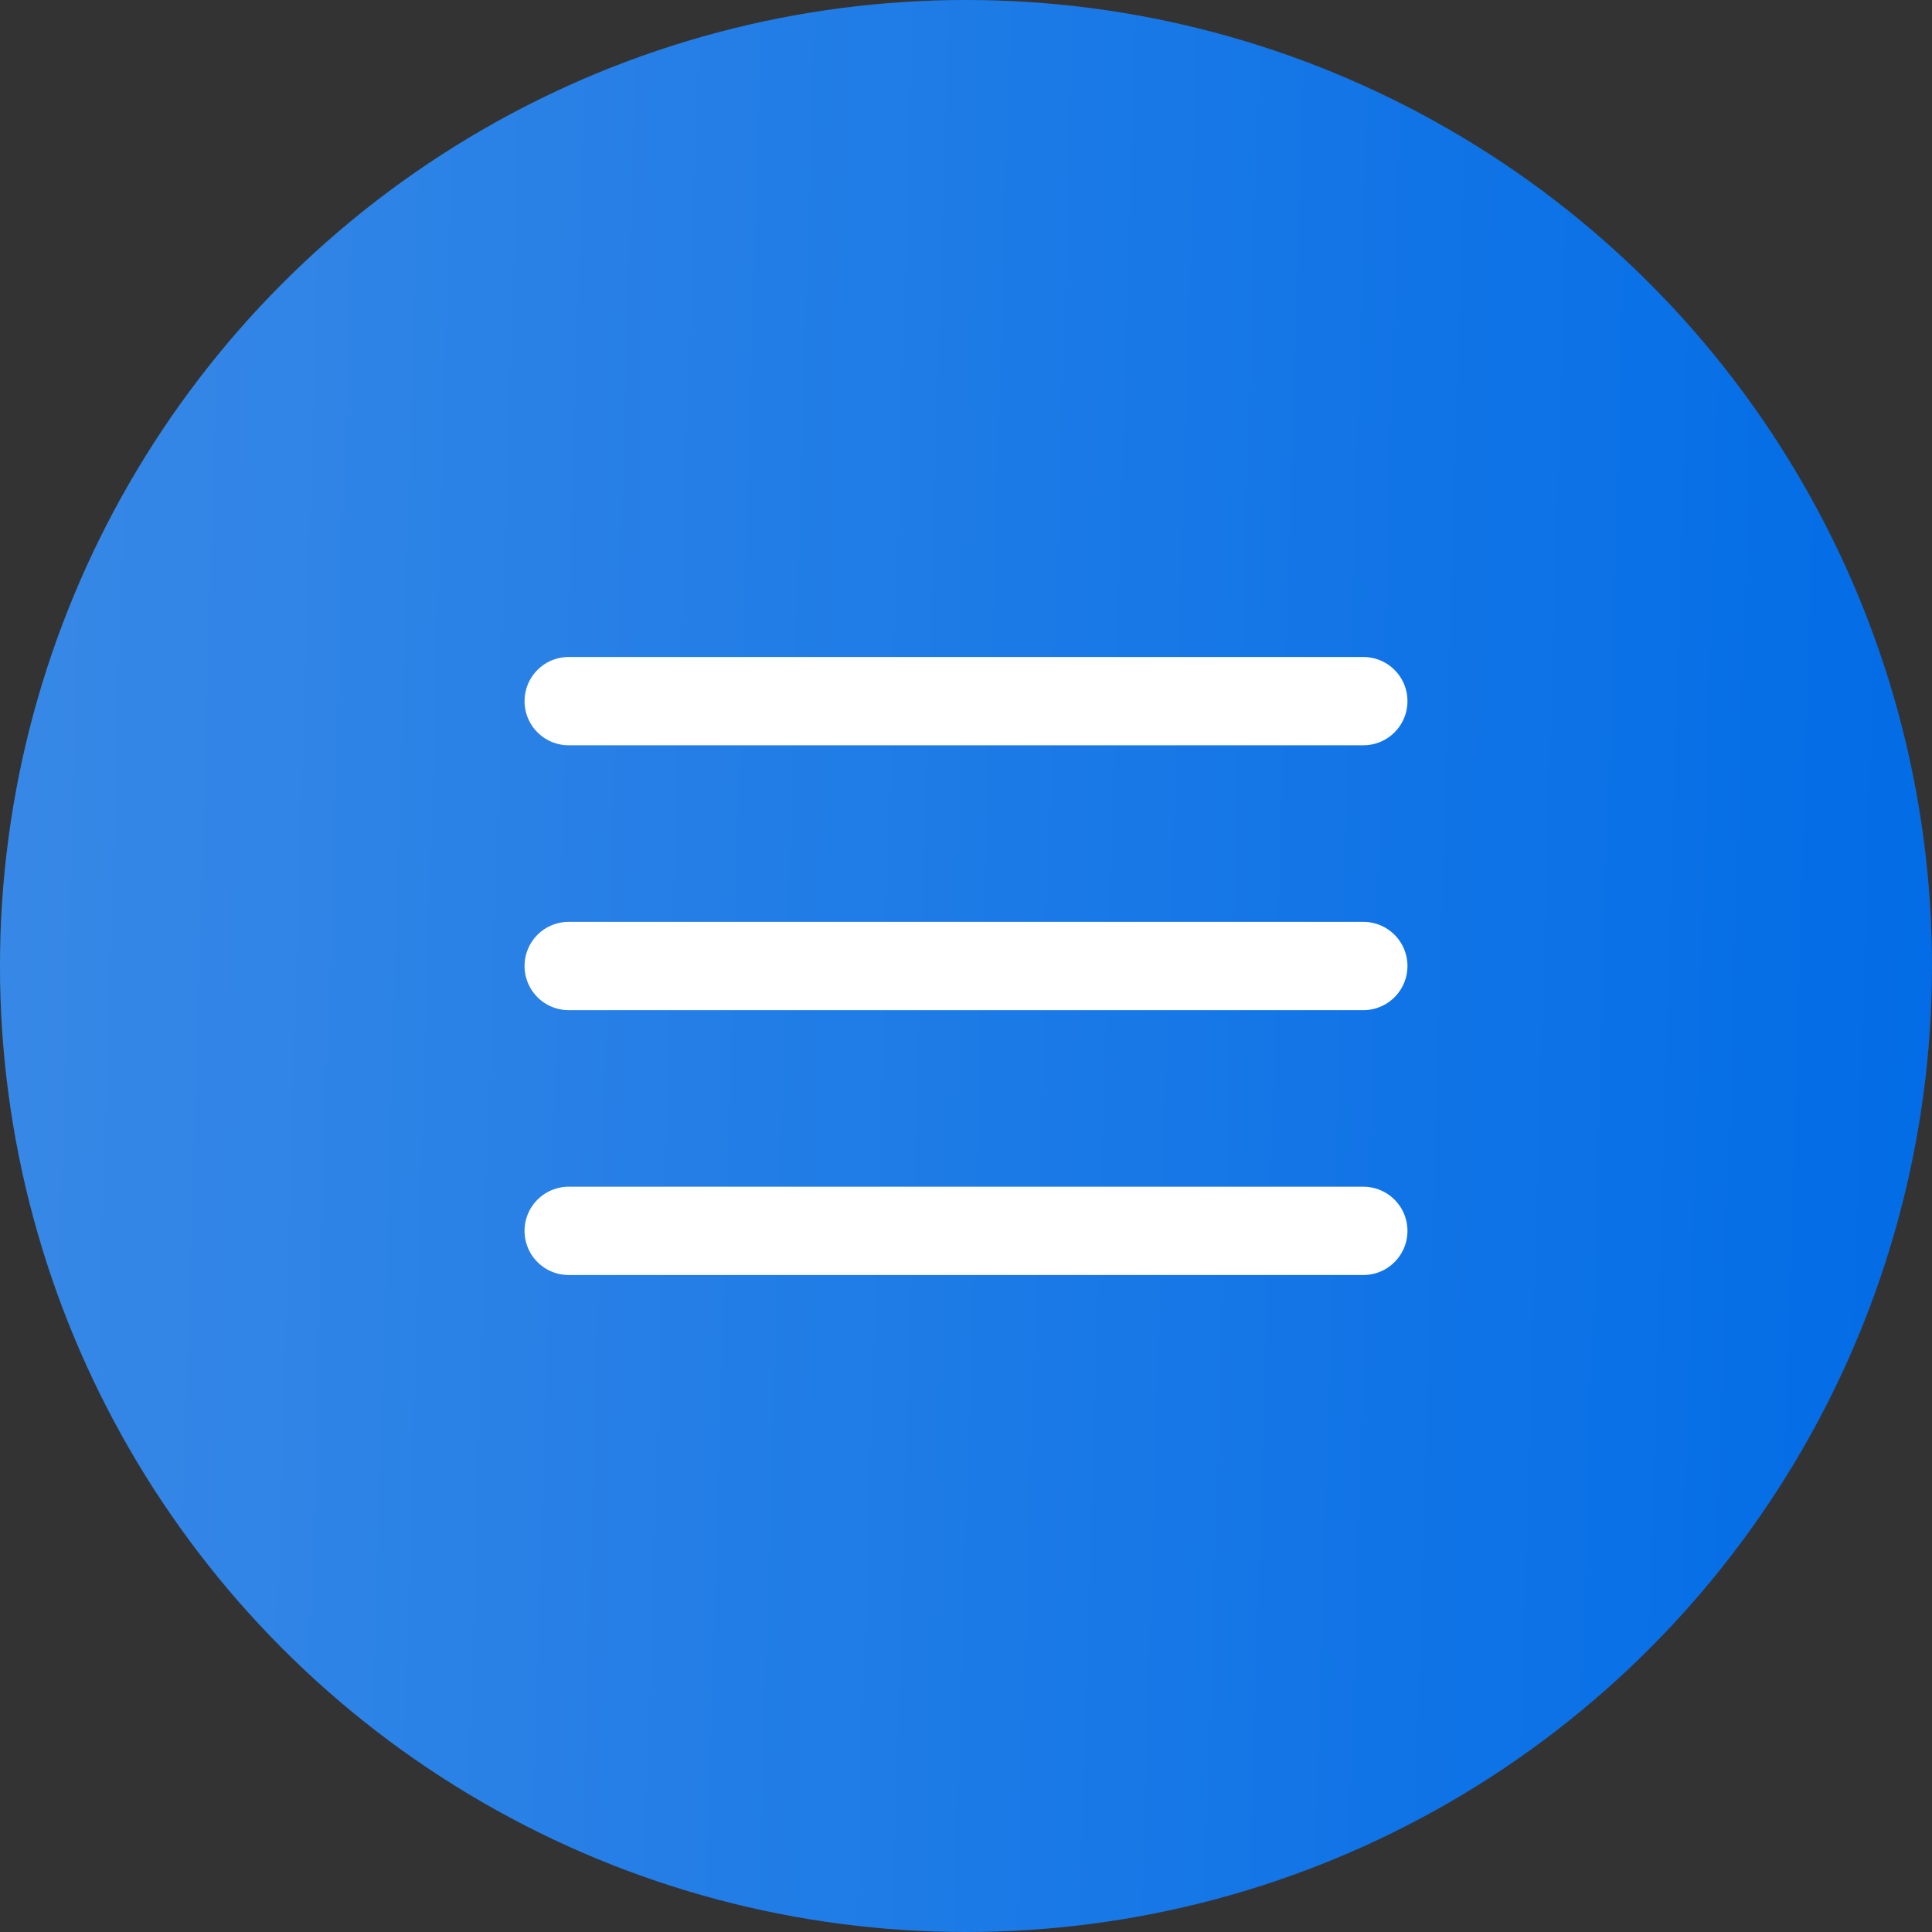 <?xml version="1.0" encoding="UTF-8"?> <svg xmlns="http://www.w3.org/2000/svg" width="31" height="31" viewBox="0 0 31 31" fill="none"><rect x="0" y="0" width="31" height="31" fill="#333333" stroke="none"/><circle cx="15.5" cy="15.5" r="15.5" fill="url(#paint0_linear_4201_6)"></circle><circle cx="15.5" cy="15.5" r="15.5" fill="black" fill-opacity="0.1"></circle><path d="M9.125 11.25H21.875M9.125 15.5H21.875M9.125 19.75H21.875" stroke="white" stroke-width="1.417" stroke-linecap="round" stroke-linejoin="round"></path><defs><linearGradient id="paint0_linear_4201_6" x1="-0.22" y1="-2.385" x2="32.783" y2="-1.41" gradientUnits="userSpaceOnUse"><stop stop-color="#3F98FF"></stop><stop offset="1" stop-color="#0077FF"></stop></linearGradient></defs></svg> 
